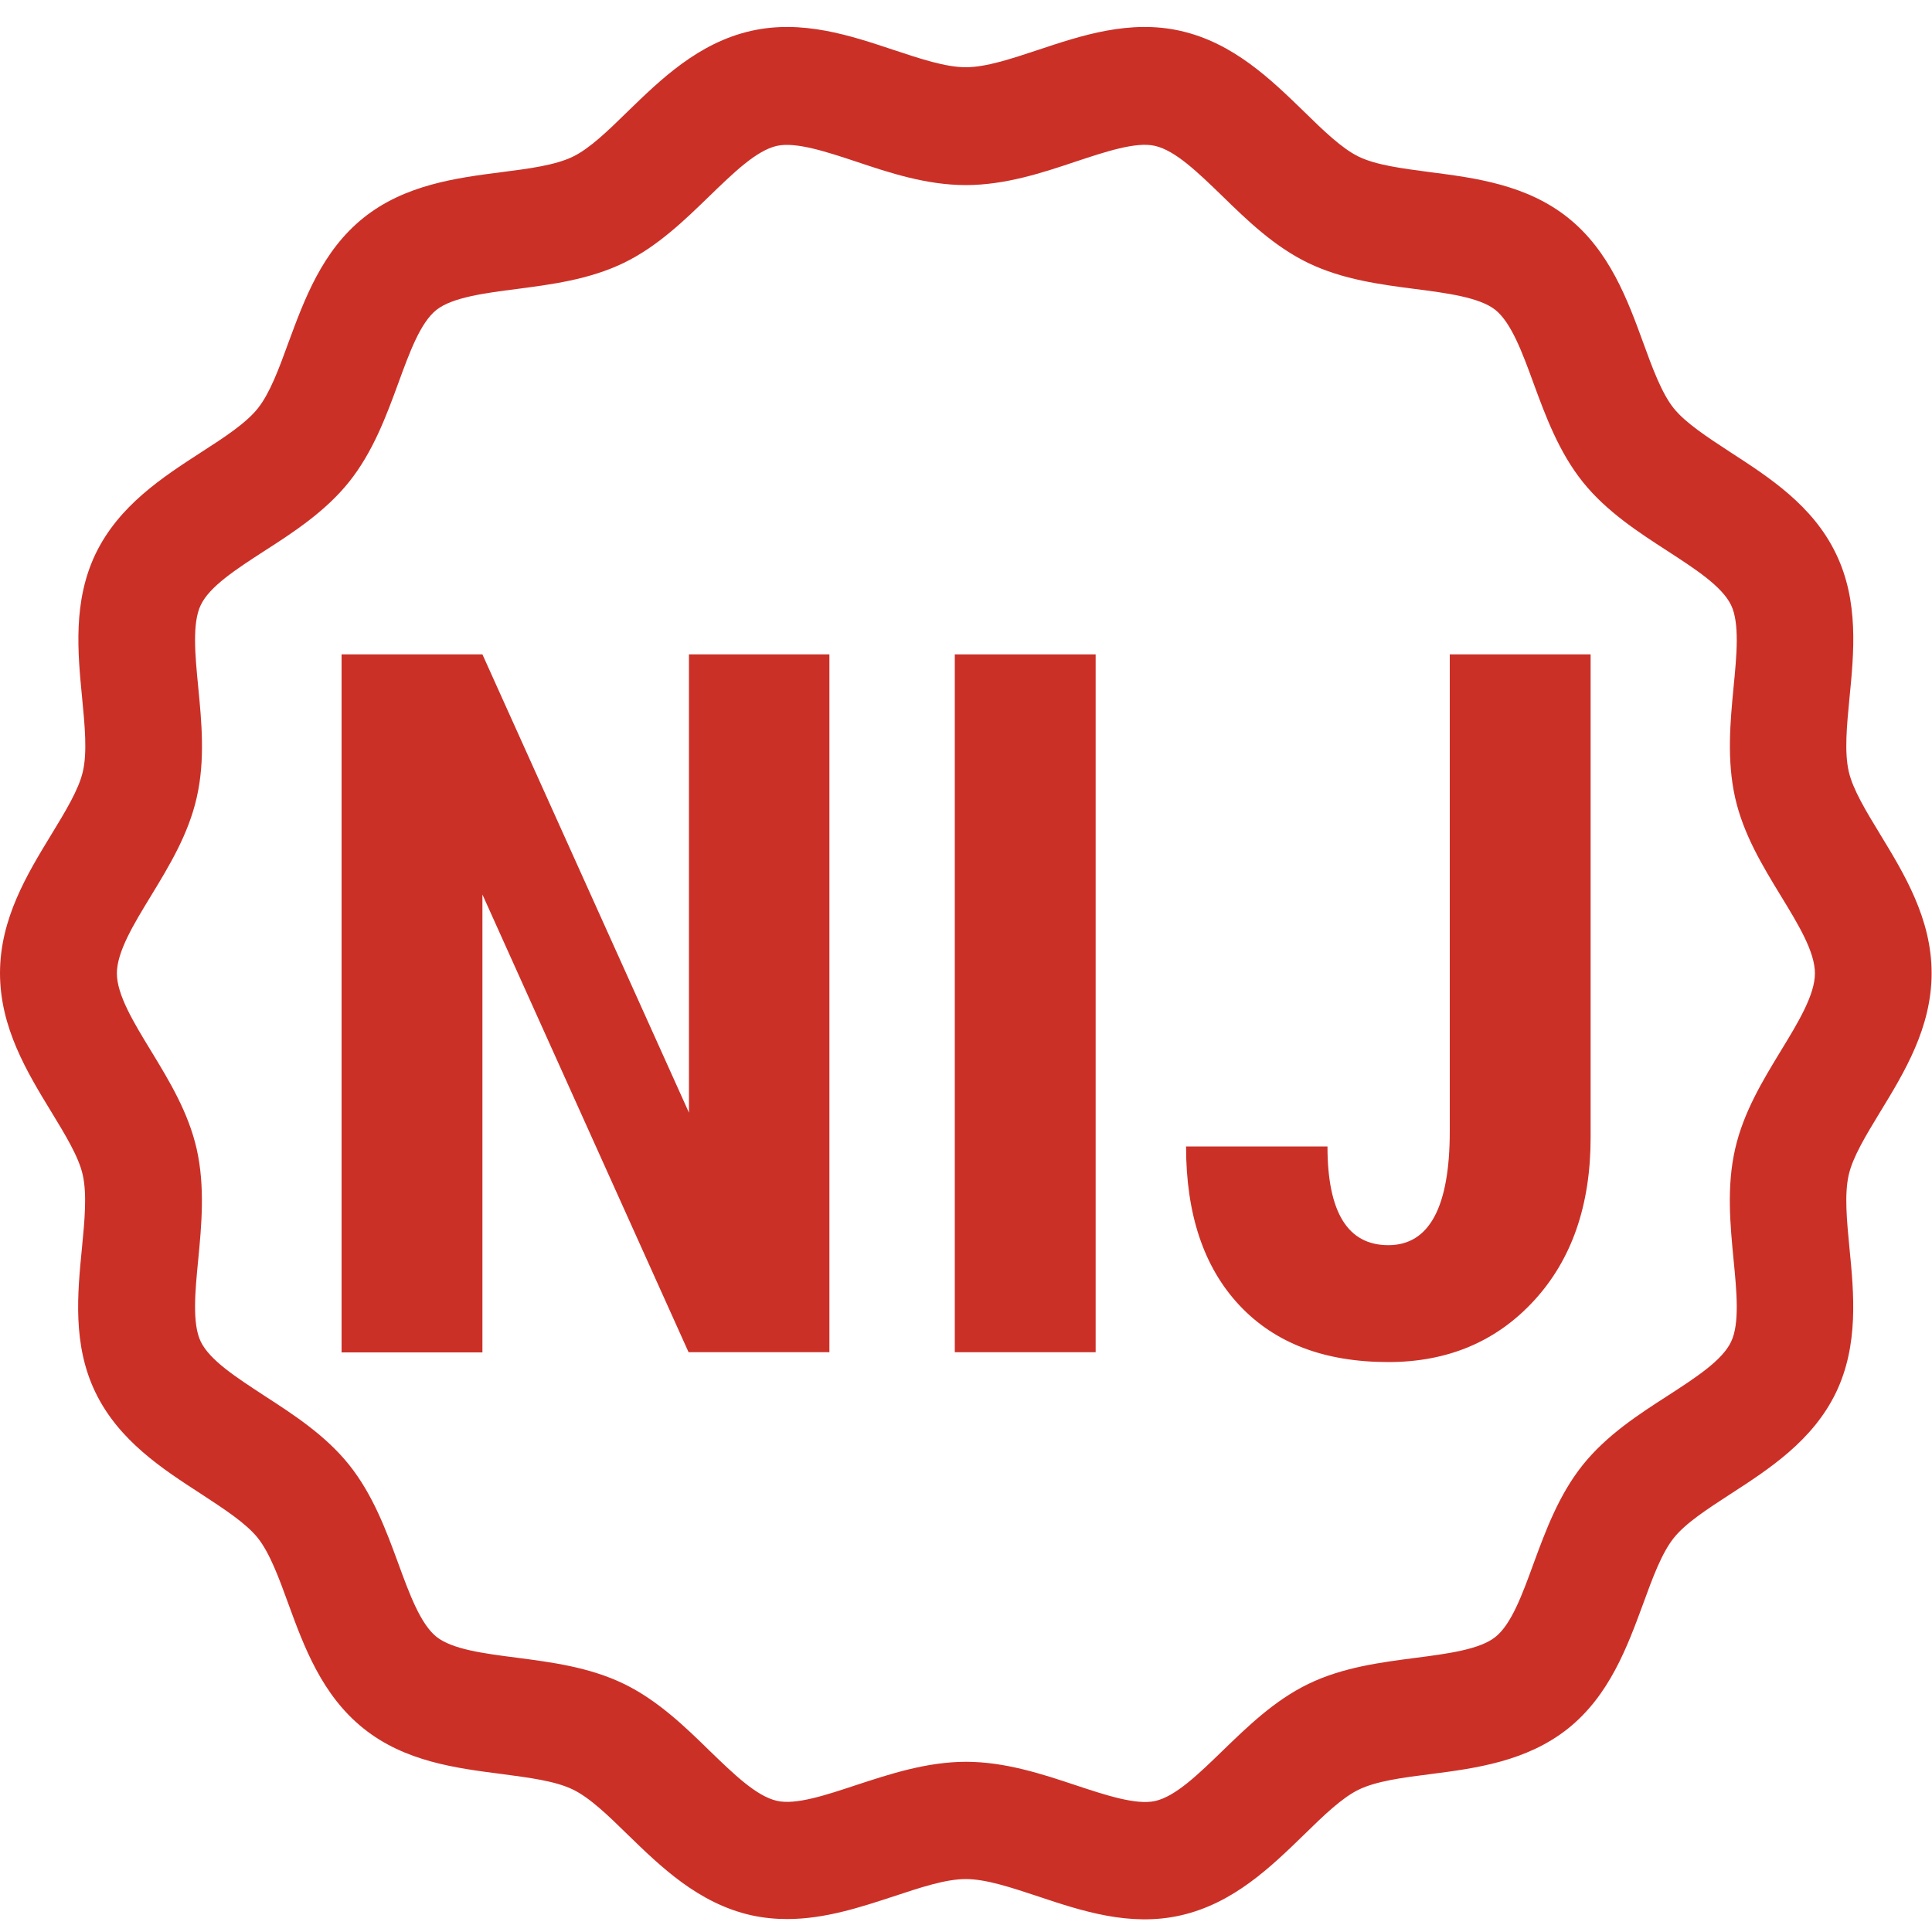 <?xml version="1.0" encoding="utf-8"?>
<!-- Generator: Adobe Illustrator 25.4.1, SVG Export Plug-In . SVG Version: 6.00 Build 0)  -->
<svg version="1.1" id="Layer_1" xmlns="http://www.w3.org/2000/svg" xmlns:xlink="http://www.w3.org/1999/xlink" x="0px" y="0px"
	 viewBox="0 0 100 100" style="enable-background:new 0 0 100 100;" xml:space="preserve">
<style type="text/css">
	.nij{fill:#CB3027;}
</style>
<g>
	<g>
		<path class="nij" d="M40.74,99.33c-0.61,0-1.24-0.06-1.87-0.2c-2.73-0.62-4.67-2.51-6.38-4.17c-1.01-0.99-1.97-1.92-2.85-2.34
			c-0.91-0.44-2.26-0.61-3.69-0.8c-2.34-0.3-5-0.64-7.14-2.36c-2.15-1.72-3.08-4.24-3.89-6.46c-0.49-1.35-0.96-2.62-1.58-3.4
			c-0.62-0.77-1.75-1.5-2.94-2.28c-1.99-1.29-4.25-2.75-5.46-5.25c-1.19-2.46-0.93-5.12-0.7-7.46c0.14-1.44,0.27-2.8,0.04-3.81
			c-0.21-0.93-0.9-2.06-1.63-3.26C1.41,55.51,0,53.19,0,50.37s1.41-5.13,2.66-7.18c0.73-1.2,1.42-2.33,1.63-3.26
			c0.23-1,0.1-2.36-0.04-3.81c-0.23-2.35-0.48-5,0.7-7.46c1.21-2.5,3.47-3.96,5.46-5.25c1.2-0.77,2.33-1.51,2.94-2.28
			c0.62-0.78,1.09-2.05,1.58-3.4c0.82-2.22,1.74-4.74,3.89-6.46c2.14-1.71,4.8-2.06,7.14-2.36c1.43-0.18,2.78-0.36,3.69-0.8
			c0.87-0.42,1.83-1.35,2.84-2.34c1.71-1.66,3.65-3.55,6.38-4.17c2.64-0.6,5.15,0.24,7.37,0.98c1.39,0.46,2.7,0.9,3.75,0.9
			c1.05,0,2.36-0.44,3.75-0.9c2.22-0.74,4.74-1.58,7.37-0.98c2.73,0.62,4.67,2.51,6.38,4.17c1.01,0.99,1.97,1.92,2.84,2.34
			c0.91,0.44,2.26,0.61,3.69,0.8c2.34,0.3,5,0.65,7.14,2.36c2.15,1.72,3.08,4.24,3.89,6.46c0.49,1.35,0.96,2.62,1.58,3.4
			c0.62,0.77,1.75,1.5,2.94,2.28c1.99,1.29,4.26,2.75,5.46,5.25c1.19,2.46,0.93,5.12,0.7,7.46c-0.14,1.44-0.27,2.8-0.04,3.81
			c0.21,0.93,0.9,2.06,1.63,3.26c1.24,2.04,2.66,4.36,2.66,7.18s-1.41,5.13-2.66,7.18c-0.73,1.2-1.42,2.33-1.63,3.26
			c-0.23,1-0.1,2.36,0.04,3.81c0.23,2.34,0.48,5-0.7,7.46c-1.21,2.5-3.47,3.96-5.46,5.25c-1.2,0.78-2.33,1.51-2.94,2.28
			c-0.62,0.78-1.09,2.05-1.58,3.4c-0.82,2.22-1.74,4.74-3.89,6.46c-2.15,1.71-4.8,2.06-7.14,2.36c-1.43,0.18-2.78,0.36-3.69,0.8
			c-0.87,0.42-1.83,1.35-2.84,2.34c-1.71,1.66-3.65,3.55-6.38,4.17c-2.64,0.6-5.15-0.24-7.37-0.98c-1.39-0.46-2.7-0.9-3.75-0.9
			c-1.05,0-2.36,0.44-3.75,0.9C44.56,98.71,42.7,99.33,40.74,99.33z M50,91.19c2.03,0,3.96,0.64,5.67,1.21
			c1.54,0.51,3.13,1.04,4.12,0.82c1.06-0.24,2.24-1.39,3.49-2.6c1.26-1.22,2.68-2.61,4.44-3.46c1.79-0.87,3.79-1.12,5.55-1.35
			c1.63-0.21,3.32-0.43,4.13-1.08c0.83-0.66,1.39-2.19,1.98-3.81c0.61-1.66,1.3-3.54,2.54-5.09c1.23-1.54,2.91-2.63,4.39-3.58
			c1.45-0.94,2.83-1.83,3.29-2.8c0.45-0.93,0.29-2.61,0.13-4.24c-0.17-1.77-0.37-3.78,0.08-5.74c0.43-1.89,1.41-3.51,2.36-5.07
			c0.91-1.49,1.77-2.91,1.77-4.02c0-1.12-0.86-2.53-1.77-4.02c-0.95-1.56-1.93-3.17-2.36-5.07c-0.44-1.96-0.25-3.96-0.08-5.73
			c0.16-1.63,0.32-3.31-0.13-4.24c-0.47-0.97-1.84-1.86-3.29-2.8c-1.48-0.96-3.16-2.04-4.39-3.58c-1.24-1.55-1.93-3.43-2.54-5.09
			c-0.59-1.62-1.16-3.15-1.98-3.81c-0.82-0.65-2.51-0.87-4.14-1.08c-1.76-0.23-3.75-0.48-5.55-1.35c-1.76-0.85-3.18-2.23-4.44-3.46
			c-1.25-1.21-2.43-2.36-3.49-2.6c-0.98-0.23-2.58,0.31-4.12,0.82c-1.7,0.57-3.63,1.21-5.67,1.21s-3.96-0.64-5.66-1.21
			c-1.54-0.51-3.13-1.04-4.12-0.82c-1.06,0.24-2.24,1.39-3.49,2.6c-1.26,1.22-2.68,2.61-4.44,3.46c-1.8,0.87-3.79,1.12-5.55,1.35
			c-1.63,0.21-3.32,0.43-4.14,1.08c-0.83,0.66-1.39,2.19-1.98,3.81c-0.61,1.66-1.3,3.54-2.54,5.09c-1.23,1.54-2.91,2.63-4.39,3.58
			c-1.45,0.94-2.83,1.83-3.29,2.8c-0.45,0.93-0.29,2.61-0.13,4.24c0.17,1.77,0.37,3.78-0.08,5.73c-0.43,1.89-1.41,3.51-2.36,5.07
			c-0.91,1.49-1.77,2.91-1.77,4.02s0.86,2.53,1.77,4.02c0.95,1.56,1.93,3.18,2.36,5.07c0.44,1.96,0.25,3.96,0.08,5.73
			c-0.16,1.63-0.32,3.31,0.13,4.24c0.47,0.97,1.84,1.85,3.29,2.8c1.48,0.96,3.16,2.04,4.39,3.58c1.24,1.55,1.93,3.43,2.54,5.09
			c0.59,1.62,1.16,3.15,1.98,3.81c0.82,0.65,2.43,0.86,4.14,1.08c1.76,0.23,3.75,0.48,5.55,1.35c1.76,0.85,3.18,2.23,4.44,3.46
			c1.25,1.21,2.43,2.36,3.49,2.6c0.98,0.23,2.58-0.31,4.12-0.82C46.04,91.83,47.97,91.19,50,91.19z"/>
	</g>
	<g>
		<path class="nij" d="M42.93,69.99h-7.29L24.97,46.3v23.7h-7.29V33.87h7.29l10.69,23.72V33.87h7.27V69.99z"/>
		<path class="nij" d="M56.71,69.99h-7.29V33.87h7.29V69.99z"/>
		<path class="nij" d="M75.03,33.87h7.3v25.01c0,3.51-0.98,6.32-2.93,8.44c-1.95,2.12-4.47,3.18-7.54,3.18
			c-3.31,0-5.88-0.98-7.72-2.95c-1.84-1.97-2.75-4.71-2.75-8.21h7.32c0,3.41,1.05,5.11,3.15,5.11c2.12,0,3.18-1.97,3.18-5.91V33.87z
			"/>
	</g>
</g>
</svg>

